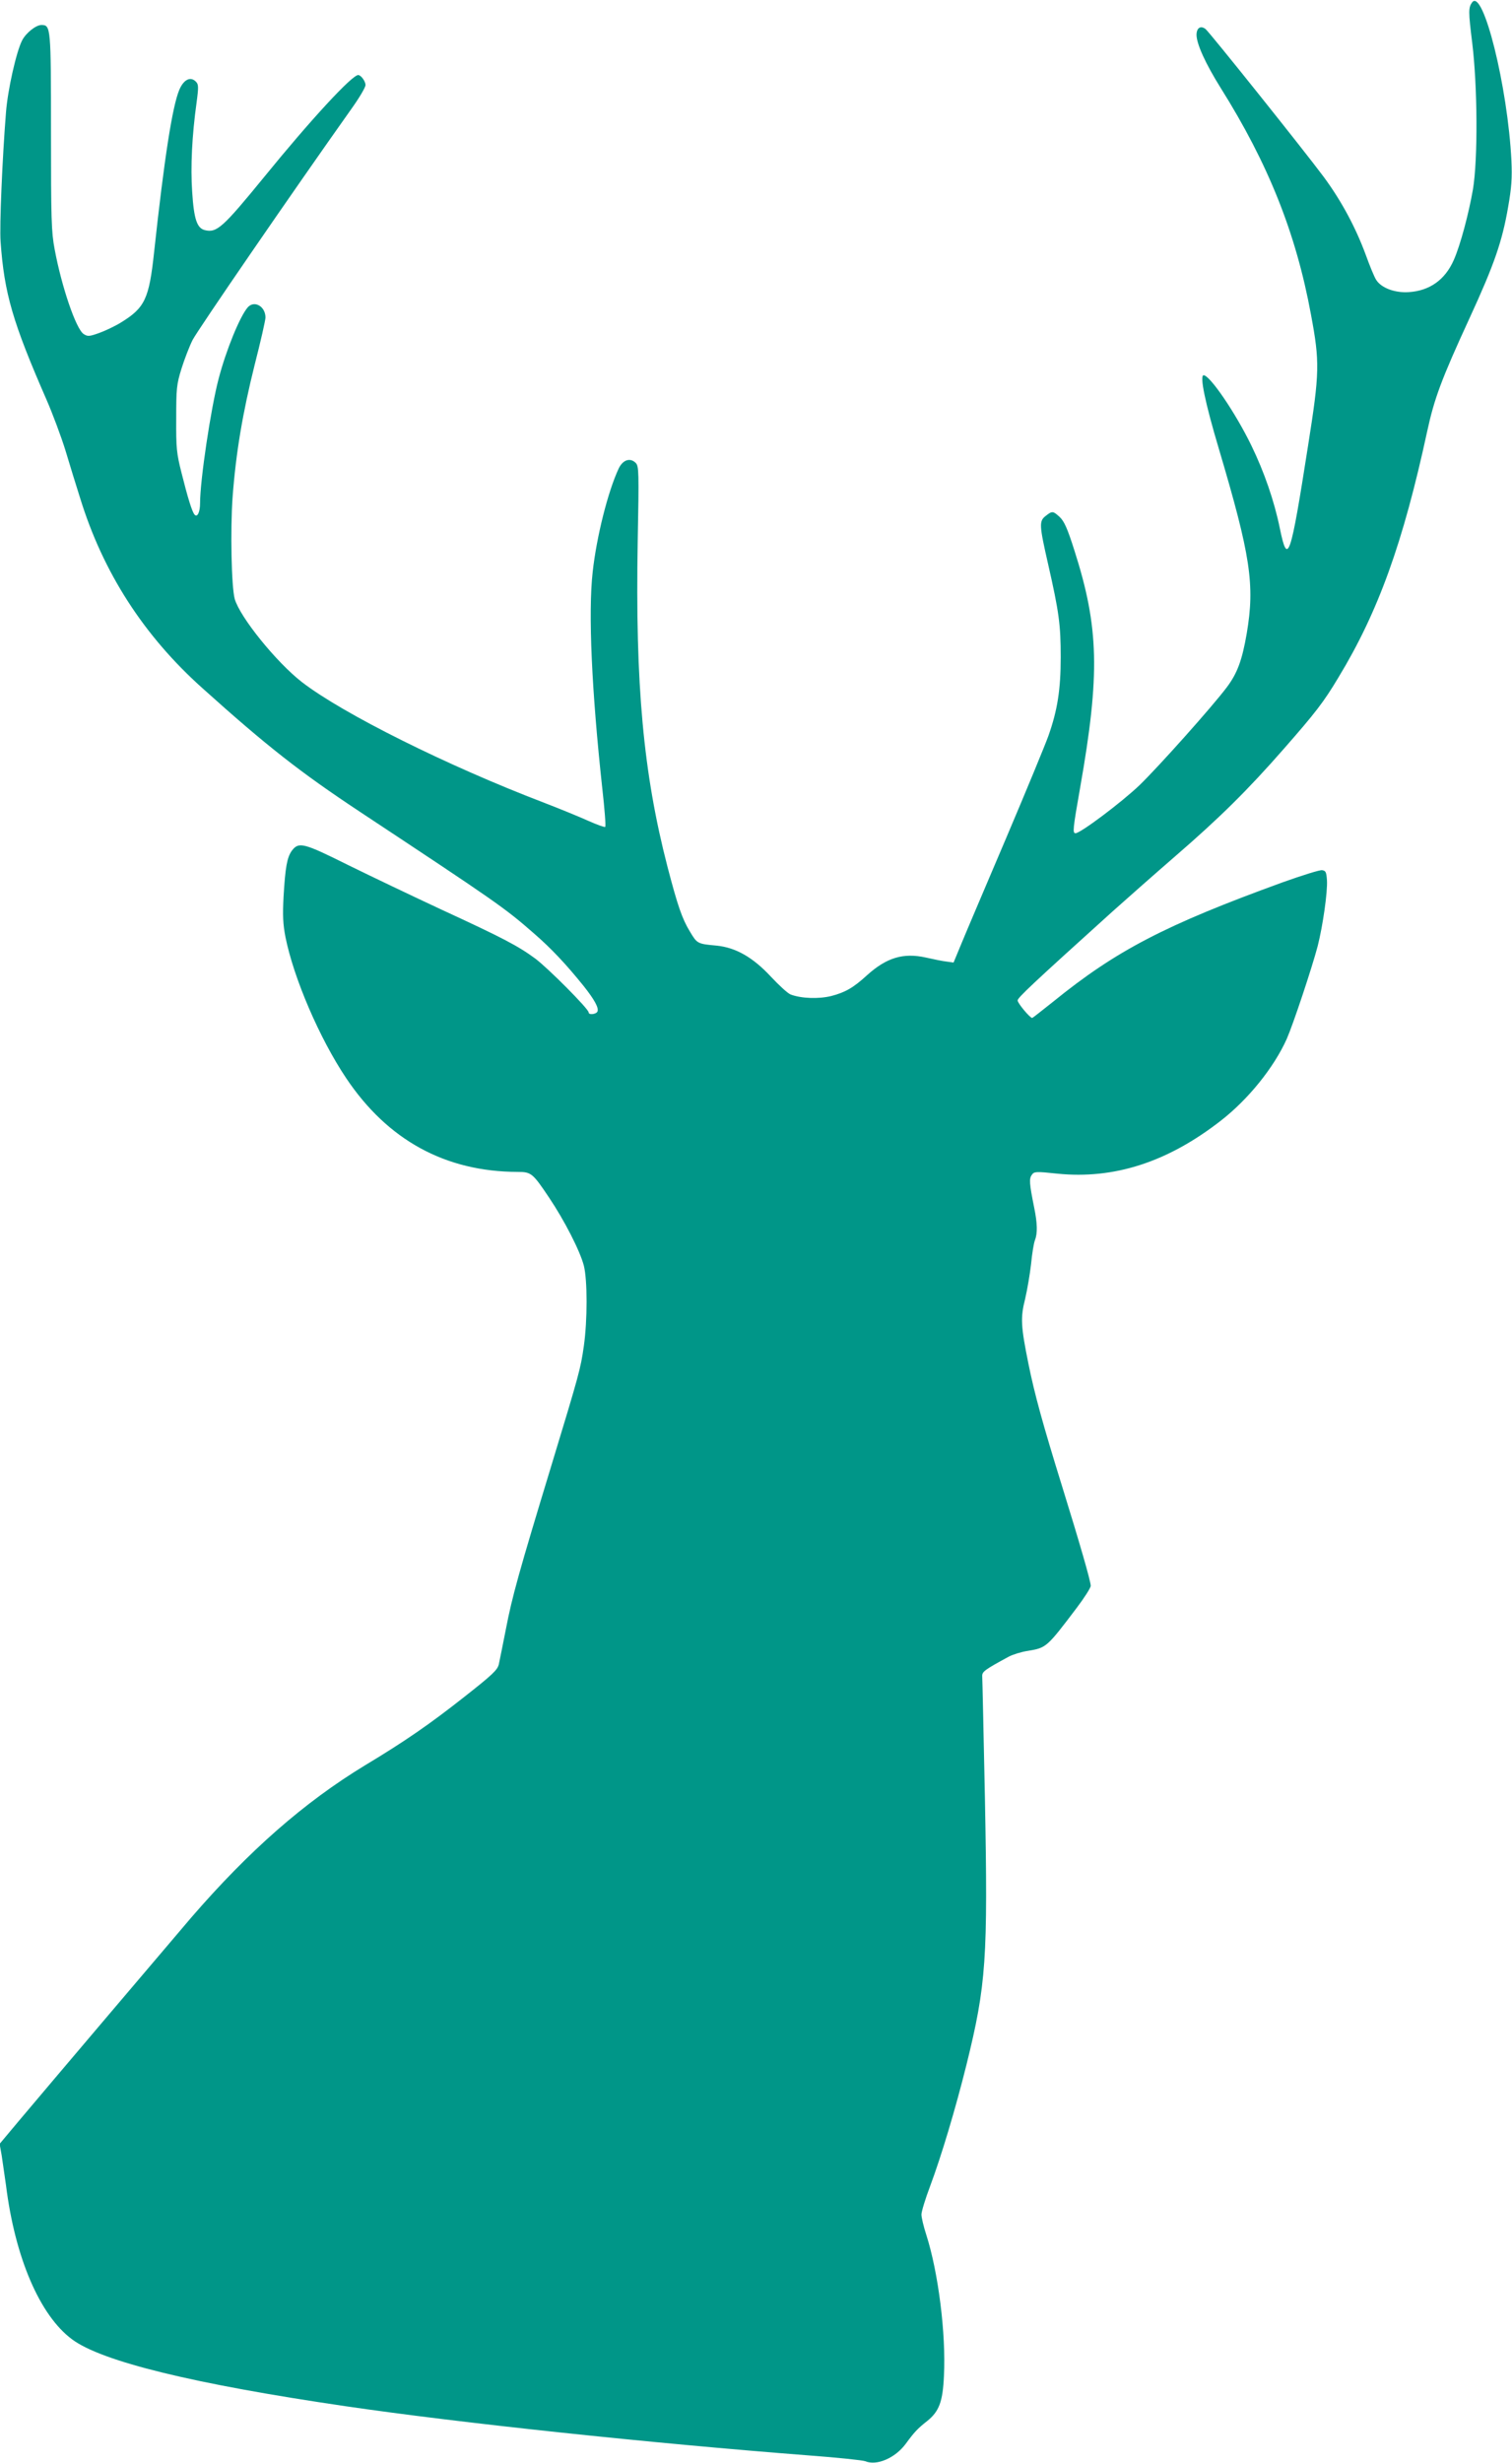 <?xml version="1.0" standalone="no"?>
<!DOCTYPE svg PUBLIC "-//W3C//DTD SVG 20010904//EN"
 "http://www.w3.org/TR/2001/REC-SVG-20010904/DTD/svg10.dtd">
<svg version="1.0" xmlns="http://www.w3.org/2000/svg"
 width="786pt" height="1280pt" viewBox="0 0 786 1280"
 preserveAspectRatio="xMidYMid meet">
<g transform="translate(0,1280) scale(0.1,-0.1)"
fill="#009688" stroke="none">
<path d="M7653 12788 c-20 -27 -20 -48 0 -209 28 -227 30 -607 4 -763 -22
-127 -66 -292 -100 -368 -45 -102 -125 -159 -233 -166 -72 -5 -142 21 -169 62
-10 14 -34 73 -55 131 -53 144 -128 283 -219 406 -101 136 -592 750 -614 768
-26 20 -47 6 -47 -31 1 -48 47 -149 125 -274 248 -395 392 -755 470 -1179 46
-246 45 -301 -15 -680 -92 -588 -106 -630 -147 -430 -29 142 -81 292 -148 430
-83 171 -216 365 -248 365 -22 0 8 -144 79 -382 165 -556 188 -706 145 -960
-24 -139 -49 -207 -104 -280 -76 -101 -353 -411 -453 -508 -92 -88 -307 -250
-333 -250 -16 0 -14 21 24 237 104 590 98 833 -30 1233 -36 114 -53 151 -76
173 -35 32 -39 33 -73 6 -35 -27 -34 -47 13 -253 56 -246 65 -313 65 -481 0
-169 -17 -276 -64 -409 -16 -45 -115 -285 -220 -532 -105 -247 -210 -493 -232
-547 l-41 -99 -36 5 c-20 2 -68 12 -108 21 -117 26 -204 0 -306 -92 -71 -65
-113 -89 -186 -108 -65 -16 -156 -13 -211 8 -14 5 -60 47 -103 93 -93 100
-182 151 -282 161 -99 9 -101 10 -138 72 -41 67 -64 134 -117 337 -126 487
-168 947 -155 1691 7 363 6 391 -10 408 -29 29 -67 17 -89 -29 -56 -120 -115
-355 -135 -537 -24 -213 -5 -621 50 -1126 12 -106 19 -196 15 -199 -3 -3 -42
11 -87 31 -44 20 -149 63 -232 95 -500 191 -1043 461 -1257 626 -133 103 -323
338 -350 433 -17 64 -23 356 -11 527 17 230 52 438 115 690 31 121 56 231 56
245 0 58 -58 91 -92 53 -41 -47 -113 -223 -152 -373 -40 -153 -96 -525 -96
-645 0 -46 -14 -75 -28 -60 -13 13 -36 88 -69 220 -25 99 -28 127 -27 280 0
156 2 177 27 258 15 48 41 116 58 150 26 51 517 766 827 1203 40 56 72 110 72
122 0 20 -24 52 -38 52 -32 0 -244 -229 -489 -530 -215 -263 -246 -291 -308
-276 -41 10 -57 57 -66 199 -9 131 -1 292 23 465 11 82 10 94 -4 108 -28 28
-63 11 -86 -43 -36 -86 -78 -354 -131 -844 -26 -243 -48 -289 -174 -366 -31
-19 -82 -43 -113 -54 -51 -18 -58 -18 -79 -5 -40 26 -115 247 -151 441 -17 89
-19 158 -19 610 0 547 -1 555 -50 555 -28 0 -80 -41 -100 -80 -30 -58 -75
-257 -84 -375 -19 -238 -34 -592 -28 -670 19 -270 63 -420 240 -825 30 -69 74
-186 97 -260 22 -74 57 -187 77 -250 119 -385 330 -713 635 -986 337 -303 510
-438 818 -642 706 -467 752 -498 906 -633 90 -78 166 -159 258 -273 57 -72 79
-113 72 -132 -6 -15 -46 -20 -46 -5 0 18 -211 230 -278 280 -90 66 -168 107
-487 254 -148 69 -366 173 -484 231 -233 116 -258 123 -294 75 -25 -35 -34
-86 -43 -239 -5 -99 -3 -143 10 -210 43 -214 177 -526 315 -732 216 -323 516
-487 892 -488 70 0 78 -6 163 -133 80 -119 161 -277 181 -354 19 -74 19 -285
0 -418 -17 -119 -23 -141 -170 -625 -167 -549 -203 -678 -235 -845 -16 -82
-33 -165 -37 -184 -7 -29 -33 -54 -178 -168 -180 -142 -310 -232 -518 -357
-316 -192 -602 -443 -903 -791 -77 -90 -757 -891 -893 -1053 l-103 -123 11
-62 c5 -34 15 -102 22 -152 47 -377 176 -678 344 -802 155 -115 630 -231 1420
-347 593 -87 1582 -192 2410 -256 149 -11 280 -25 293 -30 59 -25 155 16 210
90 44 60 61 79 112 119 62 50 81 100 87 235 11 217 -29 537 -92 733 -14 43
-25 90 -25 105 0 15 20 81 45 147 59 158 132 402 189 631 103 417 112 550 96
1385 -7 336 -13 621 -14 634 -1 24 11 33 138 102 21 11 65 25 99 30 96 16 98
17 253 222 41 54 74 106 74 116 0 24 -57 221 -150 521 -98 316 -142 475 -174
634 -39 193 -42 238 -17 336 11 47 25 129 31 182 5 53 14 108 20 123 14 36 13
87 -4 170 -25 124 -27 150 -12 170 12 17 20 18 132 6 296 -30 574 60 850 275
143 111 276 276 343 425 33 75 131 369 161 483 27 107 52 283 48 342 -3 42 -6
49 -25 52 -12 2 -104 -27 -205 -63 -611 -222 -865 -354 -1194 -621 -58 -46
-106 -84 -108 -84 -12 0 -76 77 -76 91 0 14 74 84 494 463 67 60 213 189 326
287 229 198 377 344 565 559 163 186 206 241 283 370 207 341 336 700 461
1278 37 171 74 271 220 588 129 280 170 399 201 579 18 102 21 152 17 240 -19
384 -147 897 -204 823z"/>
</g>
</svg>
